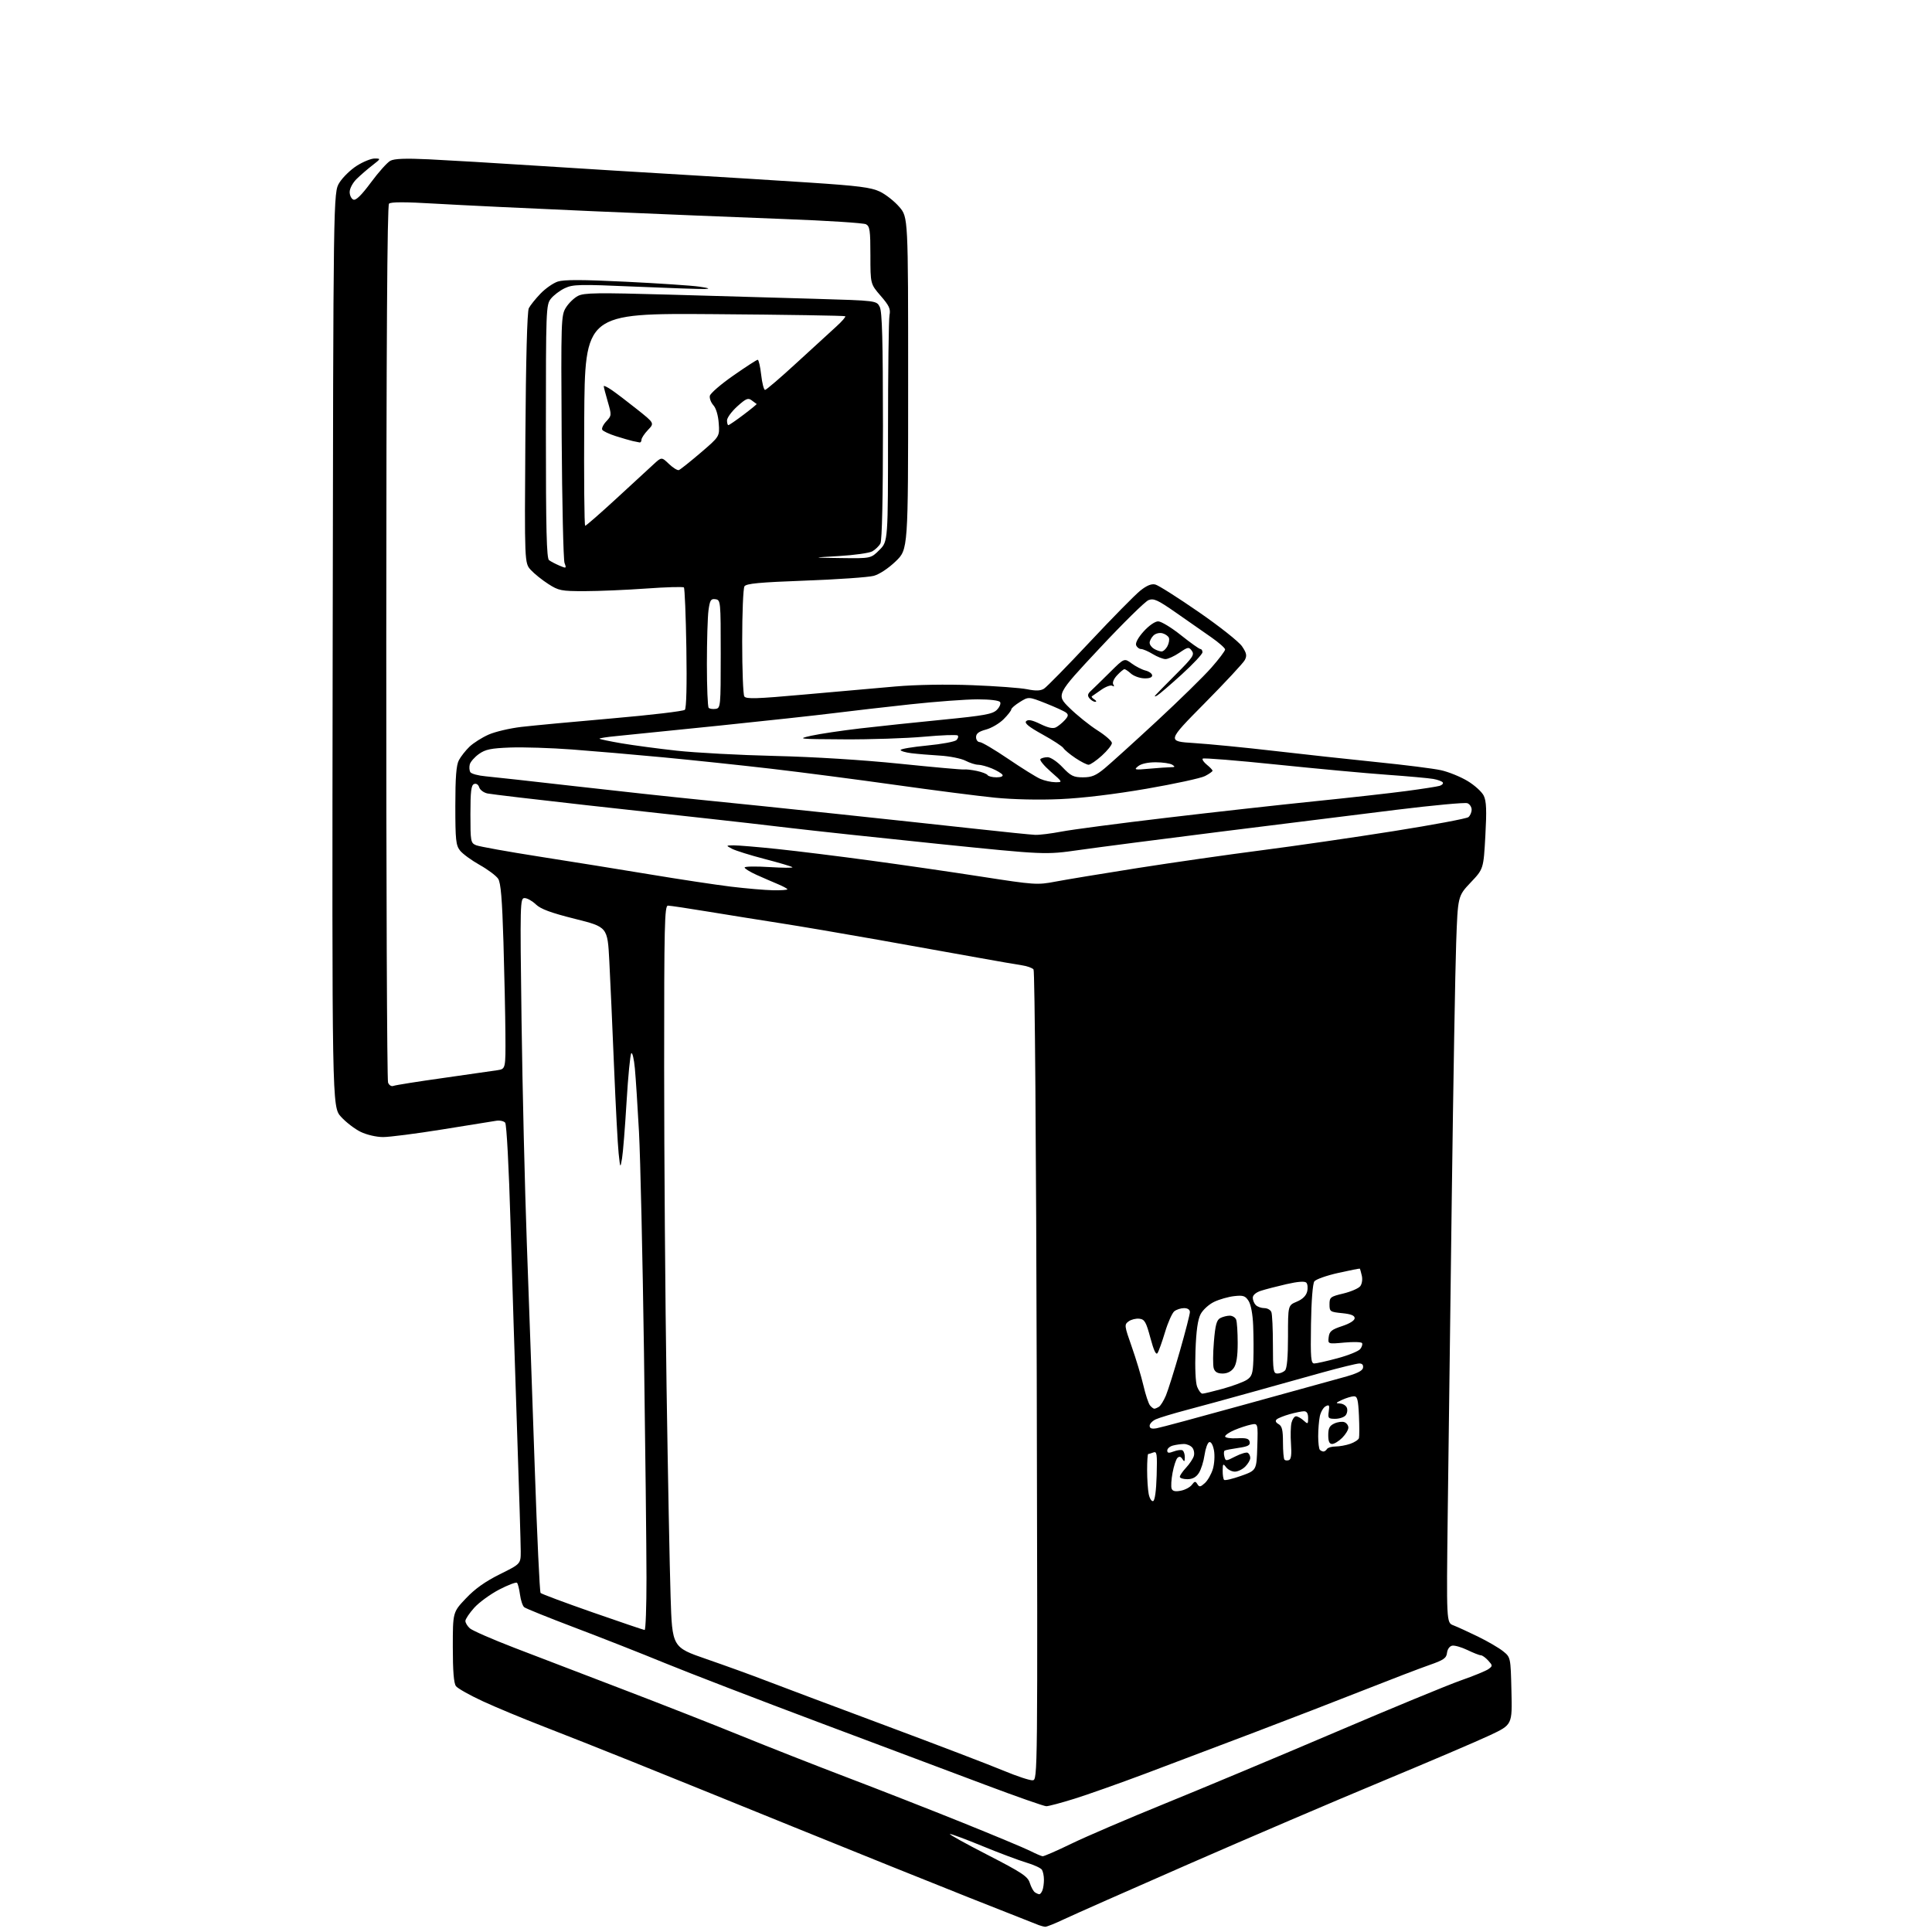 <?xml version="1.0" encoding="UTF-8" standalone="no"?>
<svg 
  version="1.1" 
  xmlns="http://www.w3.org/2000/svg" 
  xmlns:xlink="http://www.w3.org/1999/xlink" 
  xmlns:svg="http://www.w3.org/2000/svg"
  xmlns:rdf="http://www.w3.org/1999/02/22-rdf-syntax-ns#"
  xmlns:cc="http://creativecommons.org/ns#"
  xmlns:dc="http://purl.org/dc/elements/1.1/"
  viewBox="0 0 768 768"
  width="768"
  height="768"
>
<style>svg {background-color: white; }</style>"
<path stroke="none" fill="black" fill-rule="evenodd" d="M415.50,765.92C414.95,765.88 413.82,765.59 413.00,765.29C412.18,764.99 399.80,760.10 385.50,754.43C371.20,748.76 339.93,736.17 316.00,726.46C292.07,716.74 263.05,704.99 251.50,700.35C239.95,695.70 223.97,689.37 216.00,686.29C208.03,683.21 197.22,678.72 192.00,676.31C186.78,673.90 181.94,671.18 181.25,670.27C180.39,669.13 180.00,664.29 180.00,654.75C180.00,640.88 180.00,640.88 185.19,635.40C188.80,631.57 192.89,628.67 198.69,625.79C207.00,621.67 207.00,621.67 207.00,616.64C207.00,613.87 206.35,592.23 205.54,568.55C204.74,544.87 203.58,507.95 202.95,486.50C202.29,464.02 201.39,446.99 200.82,446.29C200.27,445.63 198.63,445.29 197.16,445.54C195.70,445.78 186.05,447.34 175.71,448.99C165.38,450.65 154.84,452.00 152.28,452.00C149.63,452.00 145.80,451.11 143.38,449.94C141.04,448.81 137.52,446.10 135.55,443.93C131.98,439.97 131.98,439.97 132.24,258.24C132.50,76.50 132.50,76.50 134.91,72.63C136.23,70.50 139.36,67.46 141.85,65.88C144.35,64.30 147.54,63.00 148.95,63.01C151.45,63.02 151.44,63.07 148.00,65.74C146.07,67.23 143.26,69.67 141.75,71.15C140.22,72.65 139.00,74.94 139.00,76.32C139.00,77.67 139.67,79.04 140.49,79.36C141.50,79.75 143.71,77.58 147.46,72.52C150.47,68.44 153.94,64.57 155.17,63.91C156.76,63.06 161.18,62.89 170.46,63.33C177.63,63.67 197.45,64.84 214.50,65.95C231.55,67.05 257.20,68.63 271.50,69.46C285.80,70.30 308.30,71.69 321.50,72.56C341.28,73.86 346.25,74.50 349.75,76.16C352.08,77.27 355.57,80.02 357.50,82.27C361.00,86.36 361.00,86.36 361.00,152.36C361.00,218.37 361.00,218.37 356.07,223.12C353.14,225.94 349.57,228.30 347.32,228.91C345.22,229.47 333.00,230.33 320.16,230.80C301.82,231.48 296.63,231.97 295.93,233.08C295.43,233.86 295.03,243.72 295.03,255.00C295.03,266.27 295.41,276.10 295.87,276.83C296.57,277.93 300.68,277.80 319.61,276.10C332.20,274.96 348.57,273.51 356.00,272.88C364.19,272.17 376.18,271.97 386.50,272.37C395.85,272.73 405.66,273.45 408.30,273.99C411.77,274.69 413.62,274.63 415.01,273.76C416.06,273.11 424.25,264.75 433.21,255.19C442.17,245.63 451.20,236.46 453.27,234.80C455.89,232.71 457.73,231.97 459.27,232.36C460.50,232.66 468.25,237.58 476.50,243.28C484.78,248.99 492.50,255.11 493.73,256.93C495.54,259.61 495.74,260.62 494.84,262.36C494.24,263.54 487.02,271.29 478.81,279.60C463.88,294.70 463.88,294.70 474.69,295.38C480.64,295.76 494.95,297.16 506.50,298.50C518.05,299.84 536.50,301.85 547.50,302.97C558.50,304.08 569.91,305.52 572.85,306.18C575.79,306.83 580.51,308.74 583.33,310.43C586.16,312.12 589.08,314.77 589.82,316.32C590.87,318.50 591.01,322.10 590.45,332.28C589.72,345.42 589.72,345.42 584.61,350.81C579.51,356.21 579.51,356.21 578.85,374.86C578.48,385.11 577.70,430.40 577.11,475.50C576.52,520.60 575.80,577.19 575.50,601.26C574.97,645.03 574.97,645.03 577.73,646.09C579.26,646.67 583.65,648.69 587.50,650.56C591.35,652.44 595.85,655.06 597.50,656.39C600.50,658.81 600.50,658.81 600.82,672.20C601.15,685.60 601.15,685.60 592.32,689.76C587.47,692.05 568.20,700.28 549.50,708.06C530.80,715.83 496.15,730.66 472.50,741.01C448.85,751.36 426.57,761.22 423.00,762.91C419.43,764.61 416.05,765.96 415.50,765.92zM413.14,752.98C413.50,752.99 414.06,752.29 414.39,751.42C414.73,750.55 414.99,748.64 414.98,747.17C414.98,745.70 414.61,743.94 414.18,743.25C413.74,742.57 410.95,741.28 407.97,740.40C404.99,739.51 397.20,736.59 390.65,733.90C384.10,731.20 378.23,729.02 377.62,729.04C377.00,729.07 383.68,732.78 392.46,737.29C406.30,744.41 408.55,745.90 409.36,748.50C409.88,750.15 410.79,751.83 411.40,752.23C412.00,752.64 412.79,752.98 413.14,752.98zM414.45,737.89C414.97,737.95 420.15,735.69 425.95,732.87C431.75,730.05 448.43,722.90 463.00,716.98C477.57,711.06 507.96,698.34 530.53,688.71C553.09,679.07 575.69,669.75 580.74,667.98C585.79,666.22 590.72,664.19 591.70,663.48C593.39,662.24 593.39,662.08 591.58,660.09C590.54,658.94 589.23,658.00 588.66,658.00C588.09,658.00 585.70,657.06 583.34,655.92C580.98,654.78 578.25,654.00 577.27,654.18C576.24,654.38 575.38,655.57 575.21,657.03C574.96,659.15 573.87,659.90 568.21,661.87C564.52,663.15 552.95,667.58 542.50,671.71C532.05,675.84 512.25,683.49 498.50,688.71C484.75,693.94 465.21,701.32 455.08,705.13C444.95,708.93 432.36,713.38 427.12,715.02C421.87,716.66 416.84,718.00 415.93,718.00C415.02,718.00 404.21,714.21 391.89,709.58C379.58,704.95 349.70,693.74 325.50,684.66C301.30,675.58 273.81,664.99 264.40,661.14C255.00,657.28 238.80,650.90 228.40,646.97C218.01,643.03 209.00,639.40 208.38,638.89C207.76,638.39 207.01,636.14 206.71,633.90C206.41,631.67 205.88,629.54 205.52,629.19C205.17,628.83 201.99,630.04 198.47,631.86C194.95,633.69 190.48,636.94 188.53,639.09C186.59,641.25 185.00,643.61 185.00,644.35C185.00,645.09 185.79,646.41 186.76,647.28C187.72,648.16 195.71,651.65 204.51,655.04C213.30,658.43 232.65,665.84 247.50,671.51C262.35,677.18 283.50,685.48 294.50,689.96C305.50,694.44 324.62,701.95 337.00,706.66C349.38,711.37 369.85,719.39 382.50,724.48C395.15,729.58 407.30,734.65 409.50,735.76C411.70,736.87 413.93,737.83 414.45,737.89zM410.50,707.69C412.49,707.50 412.50,706.91 412.12,547.00C411.90,456.71 411.35,386.01 410.85,385.38C410.37,384.76 408.29,384.02 406.24,383.72C404.18,383.42 396.20,382.03 388.50,380.64C380.80,379.24 363.02,376.06 349.00,373.57C334.98,371.08 317.43,368.10 310.00,366.95C302.57,365.80 289.87,363.76 281.76,362.43C273.65,361.09 266.34,360.00 265.51,360.00C264.18,360.00 264.00,367.64 264.01,424.25C264.01,459.59 264.44,516.85 264.97,551.50C265.49,586.15 266.21,623.57 266.57,634.65C267.21,654.81 267.21,654.81 280.86,659.52C288.36,662.11 299.00,665.96 304.50,668.09C310.00,670.21 331.38,678.24 352.00,685.93C372.62,693.62 393.77,701.71 399.00,703.90C404.23,706.08 409.40,707.79 410.50,707.69zM256.25,647.95C256.66,647.98 257.00,638.66 256.99,627.25C256.98,615.84 256.53,575.45 255.99,537.50C255.45,499.55 254.55,460.18 254.01,450.00C253.46,439.82 252.72,428.43 252.37,424.69C252.02,420.94 251.38,418.24 250.95,418.69C250.52,419.13 249.68,427.82 249.07,438.00C248.46,448.18 247.65,458.30 247.27,460.50C246.57,464.50 246.57,464.50 245.92,458.50C245.56,455.20 244.74,439.68 244.09,424.00C243.45,408.32 242.60,389.43 242.21,382.00C241.50,368.50 241.50,368.50 228.56,365.26C218.98,362.86 214.95,361.37 213.01,359.51C211.57,358.13 209.56,357.00 208.53,357.00C206.74,357.00 206.70,358.70 207.32,405.75C207.68,432.56 208.63,472.50 209.43,494.50C210.24,516.50 211.65,556.55 212.57,583.50C213.49,610.45 214.53,632.82 214.89,633.22C215.25,633.62 224.53,637.08 235.52,640.92C246.51,644.75 255.84,647.92 256.25,647.95zM458.38,596.71C459.08,596.48 459.61,592.63 459.79,586.55C460.04,577.87 459.89,576.83 458.46,577.38C457.57,577.72 456.65,578.00 456.42,578.00C456.19,578.00 456.00,580.87 456.00,584.38C456.00,587.88 456.28,592.17 456.63,593.91C456.98,595.65 457.77,596.91 458.38,596.71zM469.39,592.58C471.10,592.25 473.08,591.19 473.79,590.24C474.89,588.76 475.21,588.72 475.98,589.97C476.75,591.21 477.18,591.14 478.95,589.55C480.09,588.52 481.52,585.99 482.14,583.93C482.75,581.87 482.95,578.55 482.57,576.53C482.16,574.36 481.40,573.03 480.69,573.27C480.04,573.49 479.20,575.79 478.82,578.40C478.45,581.00 477.43,584.22 476.55,585.56C475.45,587.24 474.03,588.00 471.98,588.00C470.34,588.00 469.00,587.57 469.00,587.05C469.00,586.53 470.11,584.90 471.47,583.44C472.83,581.98 474.21,579.91 474.55,578.84C474.89,577.78 474.62,576.25 473.96,575.45C473.30,574.65 471.80,574.01 470.63,574.01C469.46,574.02 467.49,574.30 466.25,574.63C465.01,574.96 464.00,575.84 464.00,576.59C464.00,577.64 464.59,577.73 466.58,576.97C468.01,576.43 469.58,576.24 470.08,576.55C470.59,576.86 470.99,578.10 470.98,579.31C470.97,581.07 470.78,581.21 470.03,580.01C469.38,578.98 468.76,578.84 468.05,579.55C467.48,580.12 466.61,582.78 466.11,585.46C465.60,588.15 465.44,590.98 465.74,591.77C466.13,592.78 467.20,593.01 469.39,592.58zM493.35,586.68C499.50,584.49 499.50,584.49 499.79,575.11C500.08,565.73 500.08,565.73 497.29,566.30C495.76,566.61 492.81,567.58 490.75,568.45C488.69,569.32 487.00,570.47 487.00,571.01C487.00,571.54 489.12,571.88 491.71,571.74C495.44,571.55 496.50,571.85 496.77,573.18C497.05,574.50 496.09,575.01 492.31,575.56C489.66,575.94 487.20,576.42 486.84,576.63C486.48,576.83 486.42,577.89 486.70,578.97C487.21,580.91 487.25,580.91 491.14,578.93C493.30,577.83 495.50,577.19 496.03,577.52C496.57,577.85 497.00,578.77 497.00,579.56C497.00,580.35 496.10,581.90 495.00,583.00C493.90,584.10 492.04,585.00 490.86,585.00C489.68,585.00 488.12,584.21 487.39,583.25C486.20,581.67 486.06,581.81 486.03,584.58C486.01,586.28 486.27,587.94 486.60,588.27C486.93,588.60 489.97,587.88 493.35,586.68zM512.41,580.40C513.24,580.08 513.49,578.07 513.19,574.00C512.96,570.74 513.05,566.93 513.40,565.54C513.75,564.14 514.56,563.00 515.19,563.00C515.82,563.00 517.17,563.74 518.17,564.65C519.90,566.22 520.00,566.16 520.00,563.65C520.00,561.86 519.47,561.00 518.37,561.00C517.47,561.00 514.88,561.53 512.62,562.17C510.35,562.81 508.05,563.74 507.50,564.23C506.85,564.81 507.12,565.47 508.25,566.11C509.63,566.89 510.00,568.44 510.00,573.38C510.00,576.84 510.27,579.94 510.60,580.26C510.93,580.59 511.74,580.65 512.41,580.40zM526.11,577.00C526.53,577.00 527.16,576.55 527.50,576.00C527.84,575.45 529.37,575.00 530.91,575.00C532.45,575.00 535.08,574.52 536.77,573.93C538.46,573.34 540.00,572.33 540.20,571.68C540.39,571.03 540.39,567.01 540.20,562.75C539.90,556.29 539.56,555.01 538.17,555.05C537.25,555.07 535.15,555.71 533.50,556.46C530.95,557.63 530.82,557.85 532.64,557.92C533.82,557.96 535.07,558.73 535.41,559.63C535.75,560.52 535.52,561.87 534.89,562.63C534.27,563.38 532.41,564.00 530.76,564.00C528.02,564.00 527.81,563.75 528.20,561.06C528.57,558.56 528.39,558.26 526.95,559.03C526.02,559.52 524.98,561.35 524.63,563.09C524.28,564.83 524.00,568.37 524.00,570.96C524.00,573.55 524.30,575.97 524.67,576.33C525.03,576.70 525.68,577.00 526.11,577.00zM529.55,574.00C528.44,574.00 528.00,572.99 528.00,570.48C528.00,567.72 528.53,566.72 530.44,565.85C531.78,565.24 533.58,565.01 534.44,565.34C535.30,565.67 536.00,566.65 536.00,567.51C536.00,568.38 534.90,570.20 533.55,571.55C532.20,572.90 530.40,574.00 529.55,574.00zM459.75,567.76C461.26,567.50 476.68,563.35 494.00,558.55C511.32,553.74 529.09,548.84 533.49,547.65C539.22,546.11 541.57,545.01 541.81,543.75C542.03,542.61 541.52,542.00 540.35,542.00C539.37,542.00 532.70,543.63 525.53,545.62C518.36,547.61 505.52,551.19 497.00,553.57C488.48,555.95 477.10,559.06 471.72,560.48C466.35,561.90 460.83,563.57 459.47,564.19C458.11,564.81 457.00,565.97 457.00,566.77C457.00,567.81 457.80,568.09 459.75,567.76zM458.87,559.98C459.22,559.98 460.05,559.62 460.71,559.20C461.38,558.78 462.62,556.75 463.48,554.71C464.33,552.66 466.83,544.72 469.02,537.06C471.21,529.41 473.00,522.44 473.00,521.57C473.00,520.60 472.12,520.00 470.69,520.00C469.42,520.00 467.68,520.56 466.81,521.25C465.95,521.94 464.29,525.65 463.13,529.50C461.97,533.35 460.63,537.11 460.14,537.85C459.54,538.77 458.65,536.88 457.30,531.85C455.59,525.48 455.01,524.46 452.92,524.21C451.59,524.05 449.67,524.52 448.65,525.26C446.88,526.56 446.93,526.95 449.89,535.36C451.59,540.17 453.67,547.09 454.52,550.73C455.36,554.38 456.55,557.96 457.15,558.68C457.75,559.41 458.53,559.99 458.87,559.98zM477.99,554.00C478.56,554.00 482.23,553.11 486.15,552.03C490.07,550.94 494.34,549.36 495.64,548.50C497.65,547.18 498.03,546.03 498.23,540.73C498.36,537.30 498.32,531.12 498.16,527.00C497.98,522.43 497.26,518.57 496.33,517.13C495.02,515.10 494.20,514.83 490.61,515.23C488.30,515.49 484.73,516.51 482.67,517.49C480.59,518.47 478.18,520.67 477.27,522.38C476.13,524.57 475.51,528.94 475.22,537.00C474.98,543.82 475.25,549.62 475.88,551.25C476.47,552.76 477.42,554.00 477.99,554.00zM486.01,546.00C483.99,546.00 482.94,545.39 482.48,543.94C482.12,542.81 482.15,538.08 482.54,533.41C483.09,526.72 483.62,524.74 485.05,523.97C486.05,523.44 487.75,523.00 488.83,523.00C489.90,523.00 491.06,523.71 491.39,524.58C491.73,525.45 492.00,529.63 492.00,533.86C492.00,539.21 491.52,542.23 490.44,543.78C489.45,545.20 487.85,546.00 486.01,546.00zM507.80,546.00C508.79,546.00 510.14,545.46 510.80,544.80C511.60,544.00 512.00,539.52 512.00,531.25C512.00,518.90 512.00,518.90 515.48,517.44C517.76,516.49 519.19,515.10 519.61,513.42C519.96,512.01 519.81,510.41 519.27,509.87C518.63,509.23 515.91,509.44 511.39,510.47C507.60,511.34 503.04,512.52 501.25,513.10C499.25,513.75 498.00,514.82 498.00,515.88C498.00,516.82 498.54,518.14 499.20,518.80C499.86,519.46 501.39,520.00 502.59,520.00C503.80,520.00 505.06,520.71 505.39,521.58C505.73,522.45 506.00,528.30 506.00,534.58C506.00,544.91 506.17,546.00 507.80,546.00zM522.44,542.00C523.29,542.00 527.47,541.06 531.74,539.91C536.01,538.76 540.05,537.12 540.72,536.26C541.39,535.41 541.71,534.34 541.43,533.89C541.16,533.45 537.99,533.36 534.39,533.69C527.84,534.30 527.84,534.30 528.17,531.55C528.45,529.24 529.29,528.54 533.50,527.15C536.54,526.15 538.50,524.91 538.50,524.00C538.50,522.93 537.06,522.36 533.50,522.00C528.72,521.52 528.50,521.37 528.50,518.50C528.50,515.69 528.85,515.42 534.00,514.19C537.02,513.46 540.05,512.15 540.73,511.27C541.42,510.37 541.69,508.55 541.34,507.09C541.00,505.66 540.66,504.41 540.58,504.31C540.51,504.20 536.65,504.96 532.00,506.00C527.36,507.03 523.07,508.55 522.47,509.37C521.82,510.26 521.28,517.16 521.14,526.43C520.93,539.88 521.11,542.00 522.44,542.00zM156.48,431.64C157.29,431.33 166.18,429.92 176.23,428.51C186.28,427.09 195.96,425.70 197.75,425.42C201.00,424.91 201.00,424.91 200.91,411.20C200.86,403.67 200.51,387.15 200.13,374.50C199.61,357.35 199.08,350.95 198.03,349.33C197.25,348.14 193.95,345.66 190.69,343.83C187.43,342.00 183.91,339.43 182.88,338.12C181.22,336.02 181.00,333.89 181.00,320.32C181.00,308.99 181.37,304.18 182.41,302.20C183.19,300.72 185.10,298.29 186.66,296.80C188.22,295.32 191.62,293.17 194.22,292.02C196.81,290.87 202.66,289.50 207.22,288.96C211.77,288.43 228.04,286.90 243.38,285.57C258.71,284.24 271.70,282.70 272.24,282.16C272.85,281.55 273.08,272.30 272.84,257.65C272.63,244.71 272.19,233.86 271.86,233.52C271.52,233.19 264.78,233.38 256.88,233.95C248.97,234.52 237.98,234.98 232.45,234.99C223.08,235.00 222.09,234.80 217.95,232.14C215.50,230.57 212.38,228.06 211.00,226.56C208.50,223.83 208.50,223.83 208.84,174.18C209.05,142.82 209.56,123.79 210.21,122.52C210.77,121.41 212.84,118.82 214.81,116.77C216.77,114.71 219.88,112.54 221.71,111.93C224.14,111.13 231.45,111.14 248.77,111.99C261.82,112.63 274.98,113.51 278.00,113.95C281.86,114.51 282.52,114.79 280.21,114.88C278.40,114.94 265.93,114.52 252.49,113.94C230.27,112.97 227.74,113.03 224.50,114.57C222.55,115.49 220.06,117.38 218.97,118.76C217.07,121.18 217.00,123.01 217.00,171.51C217.00,210.55 217.28,221.96 218.25,222.68C218.94,223.19 220.79,224.16 222.38,224.84C225.14,226.02 225.22,225.98 224.41,223.79C223.95,222.53 223.44,199.90 223.27,173.50C222.99,127.23 223.05,125.38 224.94,122.30C226.03,120.54 228.18,118.44 229.74,117.64C232.16,116.38 237.33,116.31 266.03,117.12C284.44,117.64 310.51,118.39 323.97,118.78C348.45,119.50 348.45,119.50 349.71,122.00C350.67,123.90 350.97,135.23 350.99,169.32C350.99,197.98 350.63,214.82 349.98,216.04C349.41,217.09 347.95,218.50 346.73,219.18C345.50,219.85 339.55,220.68 333.50,221.04C322.50,221.68 322.50,221.68 334.35,221.84C346.20,222.00 346.20,222.00 349.60,218.60C353.00,215.20 353.00,215.20 353.00,171.72C353.00,147.81 353.27,126.92 353.59,125.29C354.08,122.83 353.50,121.54 350.09,117.61C346.00,112.88 346.00,112.88 346.00,101.47C346.00,91.63 345.76,89.94 344.25,89.15C343.29,88.64 328.77,87.71 312.00,87.08C295.23,86.45 261.02,85.05 236.00,83.97C210.97,82.88 182.67,81.53 173.09,80.96C161.00,80.24 155.36,80.24 154.64,80.96C153.92,81.68 153.58,136.22 153.55,255.25C153.52,350.54 153.84,429.33 154.26,430.35C154.70,431.45 155.62,431.98 156.48,431.64zM307.25,353.89C310.41,353.95 313.00,353.78 313.00,353.51C313.00,353.25 311.31,352.33 309.25,351.47C307.19,350.61 303.36,348.95 300.75,347.78C298.14,346.60 296.00,345.29 296.00,344.85C296.00,344.41 300.39,344.33 305.75,344.67C311.11,345.00 315.27,345.04 315.00,344.74C314.73,344.44 309.77,342.97 304.00,341.47C298.23,339.97 292.38,338.14 291.00,337.41C288.50,336.08 288.50,336.08 291.64,336.04C293.37,336.02 301.25,336.68 309.14,337.51C317.04,338.34 333.61,340.39 345.97,342.07C358.33,343.74 378.27,346.63 390.27,348.50C411.29,351.76 412.37,351.83 419.53,350.46C423.62,349.68 438.33,347.25 452.23,345.06C466.13,342.88 488.30,339.70 501.50,338.00C514.70,336.30 538.31,332.88 553.97,330.39C569.63,327.91 583.02,325.40 583.72,324.82C584.42,324.23 585.00,322.90 585.00,321.85C585.00,320.80 584.24,319.64 583.31,319.29C582.38,318.93 569.66,320.11 555.06,321.91C540.45,323.71 509.15,327.61 485.50,330.57C461.85,333.54 436.43,336.83 429.00,337.89C415.50,339.81 415.50,339.81 373.00,335.46C349.62,333.06 322.83,330.18 313.46,329.06C304.09,327.94 290.36,326.37 282.96,325.57C275.56,324.78 253.07,322.30 233.00,320.06C212.93,317.82 195.28,315.73 193.80,315.42C192.31,315.11 190.82,314.02 190.49,312.98C190.14,311.86 189.32,311.33 188.45,311.66C187.30,312.10 187.00,314.58 187.00,323.63C187.00,334.52 187.10,335.09 189.25,335.99C190.49,336.51 201.85,338.55 214.50,340.53C227.15,342.51 246.95,345.69 258.50,347.61C270.05,349.53 284.45,351.71 290.50,352.45C296.55,353.18 304.09,353.83 307.25,353.89zM411.50,331.87C413.15,331.94 417.88,331.35 422.02,330.56C426.15,329.77 444.83,327.31 463.52,325.10C482.21,322.88 508.75,319.93 522.50,318.53C536.25,317.13 552.67,315.30 559.00,314.45C565.33,313.61 571.29,312.68 572.26,312.39C573.24,312.09 573.80,311.49 573.53,311.04C573.25,310.59 571.55,309.96 569.76,309.64C567.97,309.32 559.75,308.58 551.50,307.99C543.25,307.41 523.50,305.58 507.61,303.94C491.72,302.29 478.44,301.22 478.11,301.56C477.77,301.90 478.51,302.99 479.75,304.00C480.99,305.00 482.00,306.07 482.00,306.38C482.00,306.69 480.65,307.65 479.00,308.50C477.35,309.35 466.89,311.62 455.75,313.54C443.05,315.73 430.28,317.27 421.50,317.66C413.05,318.04 402.74,317.81 395.50,317.09C388.90,316.43 371.12,314.15 356.00,312.02C340.88,309.89 318.60,306.99 306.50,305.58C294.40,304.18 275.05,302.13 263.50,301.04C251.95,299.95 235.68,298.55 227.34,297.93C219.00,297.31 207.97,296.96 202.84,297.15C195.13,297.44 192.95,297.89 190.37,299.73C188.65,300.96 187.02,302.82 186.74,303.87C186.47,304.92 186.57,306.31 186.97,306.95C187.37,307.60 190.13,308.34 193.10,308.60C196.07,308.87 212.00,310.63 228.50,312.52C245.00,314.41 267.73,316.87 279.00,317.99C290.27,319.10 314.35,321.59 332.50,323.52C350.65,325.44 375.18,328.08 387.00,329.38C398.82,330.68 409.85,331.81 411.50,331.87zM419.50,310.94C422.50,310.96 422.50,310.96 417.67,306.73C415.01,304.40 413.17,302.16 413.58,301.75C414.00,301.34 415.29,301.00 416.46,301.00C417.64,301.00 420.27,302.77 422.38,305.00C425.66,308.46 426.75,309.00 430.49,309.00C433.98,309.00 435.64,308.31 439.16,305.39C441.54,303.41 450.83,295.00 459.78,286.72C468.73,278.43 478.52,268.85 481.53,265.42C484.54,262.00 487.00,258.74 487.00,258.18C487.00,257.63 484.53,255.45 481.51,253.34C478.49,251.23 472.19,246.83 467.50,243.56C460.18,238.46 458.64,237.75 456.55,238.56C455.21,239.08 446.40,247.75 436.97,257.84C419.82,276.17 419.82,276.17 425.16,281.42C428.10,284.31 433.09,288.32 436.25,290.33C439.41,292.33 442.00,294.60 442.00,295.37C442.00,296.14 440.20,298.39 438.00,300.38C435.80,302.37 433.42,304.00 432.73,304.00C432.03,304.00 429.67,302.80 427.48,301.33C425.29,299.86 423.16,298.09 422.73,297.39C422.31,296.69 418.56,294.24 414.40,291.95C408.97,288.95 407.14,287.46 407.92,286.68C408.69,285.91 410.28,286.22 413.55,287.81C416.73,289.36 418.61,289.75 419.81,289.10C420.75,288.60 422.32,287.31 423.29,286.24C424.69,284.69 424.79,284.08 423.78,283.28C423.07,282.72 419.44,281.06 415.70,279.58C408.90,276.90 408.90,276.90 405.45,279.03C403.55,280.20 402.00,281.54 402.00,282.00C402.00,282.47 400.63,284.22 398.95,285.90C397.27,287.58 394.12,289.43 391.95,290.01C389.05,290.79 388.00,291.60 388.00,293.04C388.00,294.12 388.66,295.00 389.48,295.00C390.29,295.00 395.35,297.99 400.73,301.64C406.10,305.29 411.85,308.88 413.50,309.60C415.15,310.33 417.85,310.93 419.50,310.94zM396.12,309.00C397.89,309.00 398.86,308.59 398.49,307.98C398.15,307.43 396.26,306.30 394.31,305.48C392.35,304.67 389.89,304.00 388.83,304.00C387.77,304.00 385.50,303.28 383.79,302.39C382.08,301.51 377.49,300.59 373.59,300.36C369.69,300.13 364.59,299.70 362.25,299.41C359.91,299.12 358.00,298.54 358.00,298.13C358.00,297.71 362.74,296.92 368.52,296.36C374.31,295.81 379.57,294.83 380.21,294.19C380.85,293.55 381.07,292.73 380.70,292.37C380.33,292.00 374.29,292.22 367.27,292.86C360.24,293.49 345.95,293.97 335.50,293.90C317.20,293.80 316.72,293.75 322.50,292.46C325.80,291.73 334.57,290.42 342.00,289.55C349.43,288.69 364.22,287.12 374.88,286.08C391.33,284.46 394.57,283.87 396.26,282.19C397.35,281.10 397.94,279.71 397.56,279.10C397.16,278.44 393.54,278.00 388.57,278.00C384.00,278.00 371.99,278.89 361.88,279.98C351.77,281.07 338.10,282.65 331.50,283.48C324.90,284.31 304.43,286.54 286.00,288.44C267.57,290.34 249.22,292.20 245.22,292.58C241.21,292.96 238.11,293.44 238.32,293.66C238.54,293.87 242.49,294.70 247.11,295.49C251.72,296.27 261.57,297.59 269.00,298.41C276.43,299.22 293.98,300.17 308.00,300.50C323.60,300.87 342.91,302.08 357.73,303.60C371.06,304.97 382.53,306.00 383.23,305.88C383.93,305.76 386.19,306.02 388.26,306.45C390.33,306.88 392.27,307.63 392.57,308.11C392.87,308.60 394.47,309.00 396.12,309.00zM456.90,305.57C460.41,305.26 464.24,304.99 465.40,304.98C467.12,304.97 467.23,304.79 466.00,304.00C465.18,303.47 462.22,303.02 459.44,303.02C456.32,303.01 453.64,303.60 452.44,304.57C450.64,306.02 450.97,306.10 456.90,305.57zM284.46,281.79C286.44,281.51 286.50,280.88 286.50,260.00C286.50,238.90 286.46,238.49 284.39,238.20C282.58,237.94 282.20,238.55 281.64,242.59C281.29,245.17 281.00,254.79 281.00,263.97C281.00,273.15 281.32,280.99 281.71,281.38C282.10,281.77 283.34,281.95 284.46,281.79zM435.37,278.98C434.75,278.99 433.72,278.37 433.09,277.61C432.19,276.52 432.33,275.84 433.72,274.56C434.70,273.65 438.07,270.35 441.21,267.24C446.92,261.57 446.92,261.57 449.86,263.74C451.48,264.93 453.97,266.21 455.40,266.56C456.83,266.92 458.00,267.80 458.00,268.51C458.00,269.32 456.81,269.74 454.75,269.65C452.96,269.57 450.63,268.71 449.56,267.75C448.50,266.79 447.34,266.00 446.99,266.00C446.64,266.00 445.32,267.09 444.07,268.43C442.72,269.86 442.10,271.36 442.55,272.08C443.03,272.86 442.89,273.05 442.18,272.61C441.55,272.22 439.57,272.94 437.77,274.20C435.97,275.46 434.29,276.63 434.03,276.80C433.77,276.97 434.22,277.53 435.03,278.04C435.84,278.55 435.99,278.98 435.37,278.98zM460.00,276.47C459.11,276.97 458.81,276.95 459.26,276.41C459.67,275.91 463.40,272.12 467.53,267.98C474.15,261.37 474.90,260.25 473.78,258.72C472.58,257.08 472.27,257.13 468.80,259.49C466.77,260.87 464.29,262.00 463.30,262.00C462.31,261.99 460.03,261.09 458.23,260.00C456.43,258.90 454.34,258.00 453.58,258.00C452.83,258.00 451.95,257.31 451.63,256.48C451.28,255.56 452.46,253.39 454.64,250.98C456.72,248.68 459.14,247.00 460.39,247.00C461.58,247.00 465.66,249.47 469.45,252.50C473.25,255.53 476.73,258.00 477.18,258.00C477.63,258.00 478.00,258.58 478.00,259.29C478.00,260.00 474.29,263.96 469.75,268.10C465.21,272.23 460.82,276.00 460.00,276.47zM461.71,258.97C462.38,258.99 463.43,258.06 464.04,256.92C464.65,255.78 464.93,254.27 464.66,253.56C464.39,252.85 463.22,252.03 462.07,251.73C460.87,251.42 459.32,251.82 458.48,252.66C457.67,253.48 457.00,254.76 457.00,255.52C457.00,256.28 457.79,257.36 458.75,257.92C459.71,258.48 461.05,258.95 461.71,258.97zM232.62,209.00C232.98,209.00 238.49,204.19 244.88,198.31C251.27,192.43 257.96,186.26 259.75,184.62C262.99,181.62 262.99,181.62 265.91,184.42C267.52,185.96 269.30,187.06 269.87,186.86C270.43,186.66 274.31,183.57 278.49,180.00C286.09,173.50 286.09,173.50 285.71,168.27C285.49,165.12 284.64,162.26 283.58,161.09C282.62,160.02 281.98,158.34 282.17,157.36C282.36,156.37 286.56,152.74 291.51,149.29C296.45,145.84 300.82,143.01 301.20,143.01C301.59,143.00 302.21,145.70 302.58,149.00C302.95,152.30 303.65,155.00 304.12,155.00C304.59,155.00 310.24,150.16 316.66,144.25C323.08,138.34 330.17,131.85 332.41,129.83C334.65,127.81 336.27,125.95 335.99,125.71C335.72,125.47 312.32,125.09 284.00,124.88C232.50,124.50 232.50,124.50 232.24,166.75C232.10,189.99 232.27,209.00 232.62,209.00zM254.25,175.88C253.84,175.82 252.60,175.57 251.50,175.32C250.40,175.07 247.37,174.19 244.76,173.36C242.16,172.53 239.75,171.40 239.41,170.85C239.07,170.30 239.78,168.80 240.99,167.51C243.14,165.22 243.16,165.05 241.60,159.68C240.72,156.66 240.00,153.89 240.00,153.53C240.00,153.16 241.46,153.87 243.25,155.10C245.04,156.33 249.57,159.79 253.33,162.78C260.16,168.22 260.16,168.22 257.58,170.91C256.16,172.40 255.00,174.15 255.00,174.80C255.00,175.46 254.66,175.95 254.25,175.88zM289.54,169.00C289.84,169.00 292.55,167.14 295.57,164.86C298.59,162.58 300.93,160.66 300.78,160.58C300.62,160.50 299.74,159.86 298.82,159.15C297.39,158.06 296.56,158.40 293.07,161.55C290.83,163.58 289.00,166.08 289.00,167.12C289.00,168.15 289.24,169.00 289.54,169.00z" />

</svg>